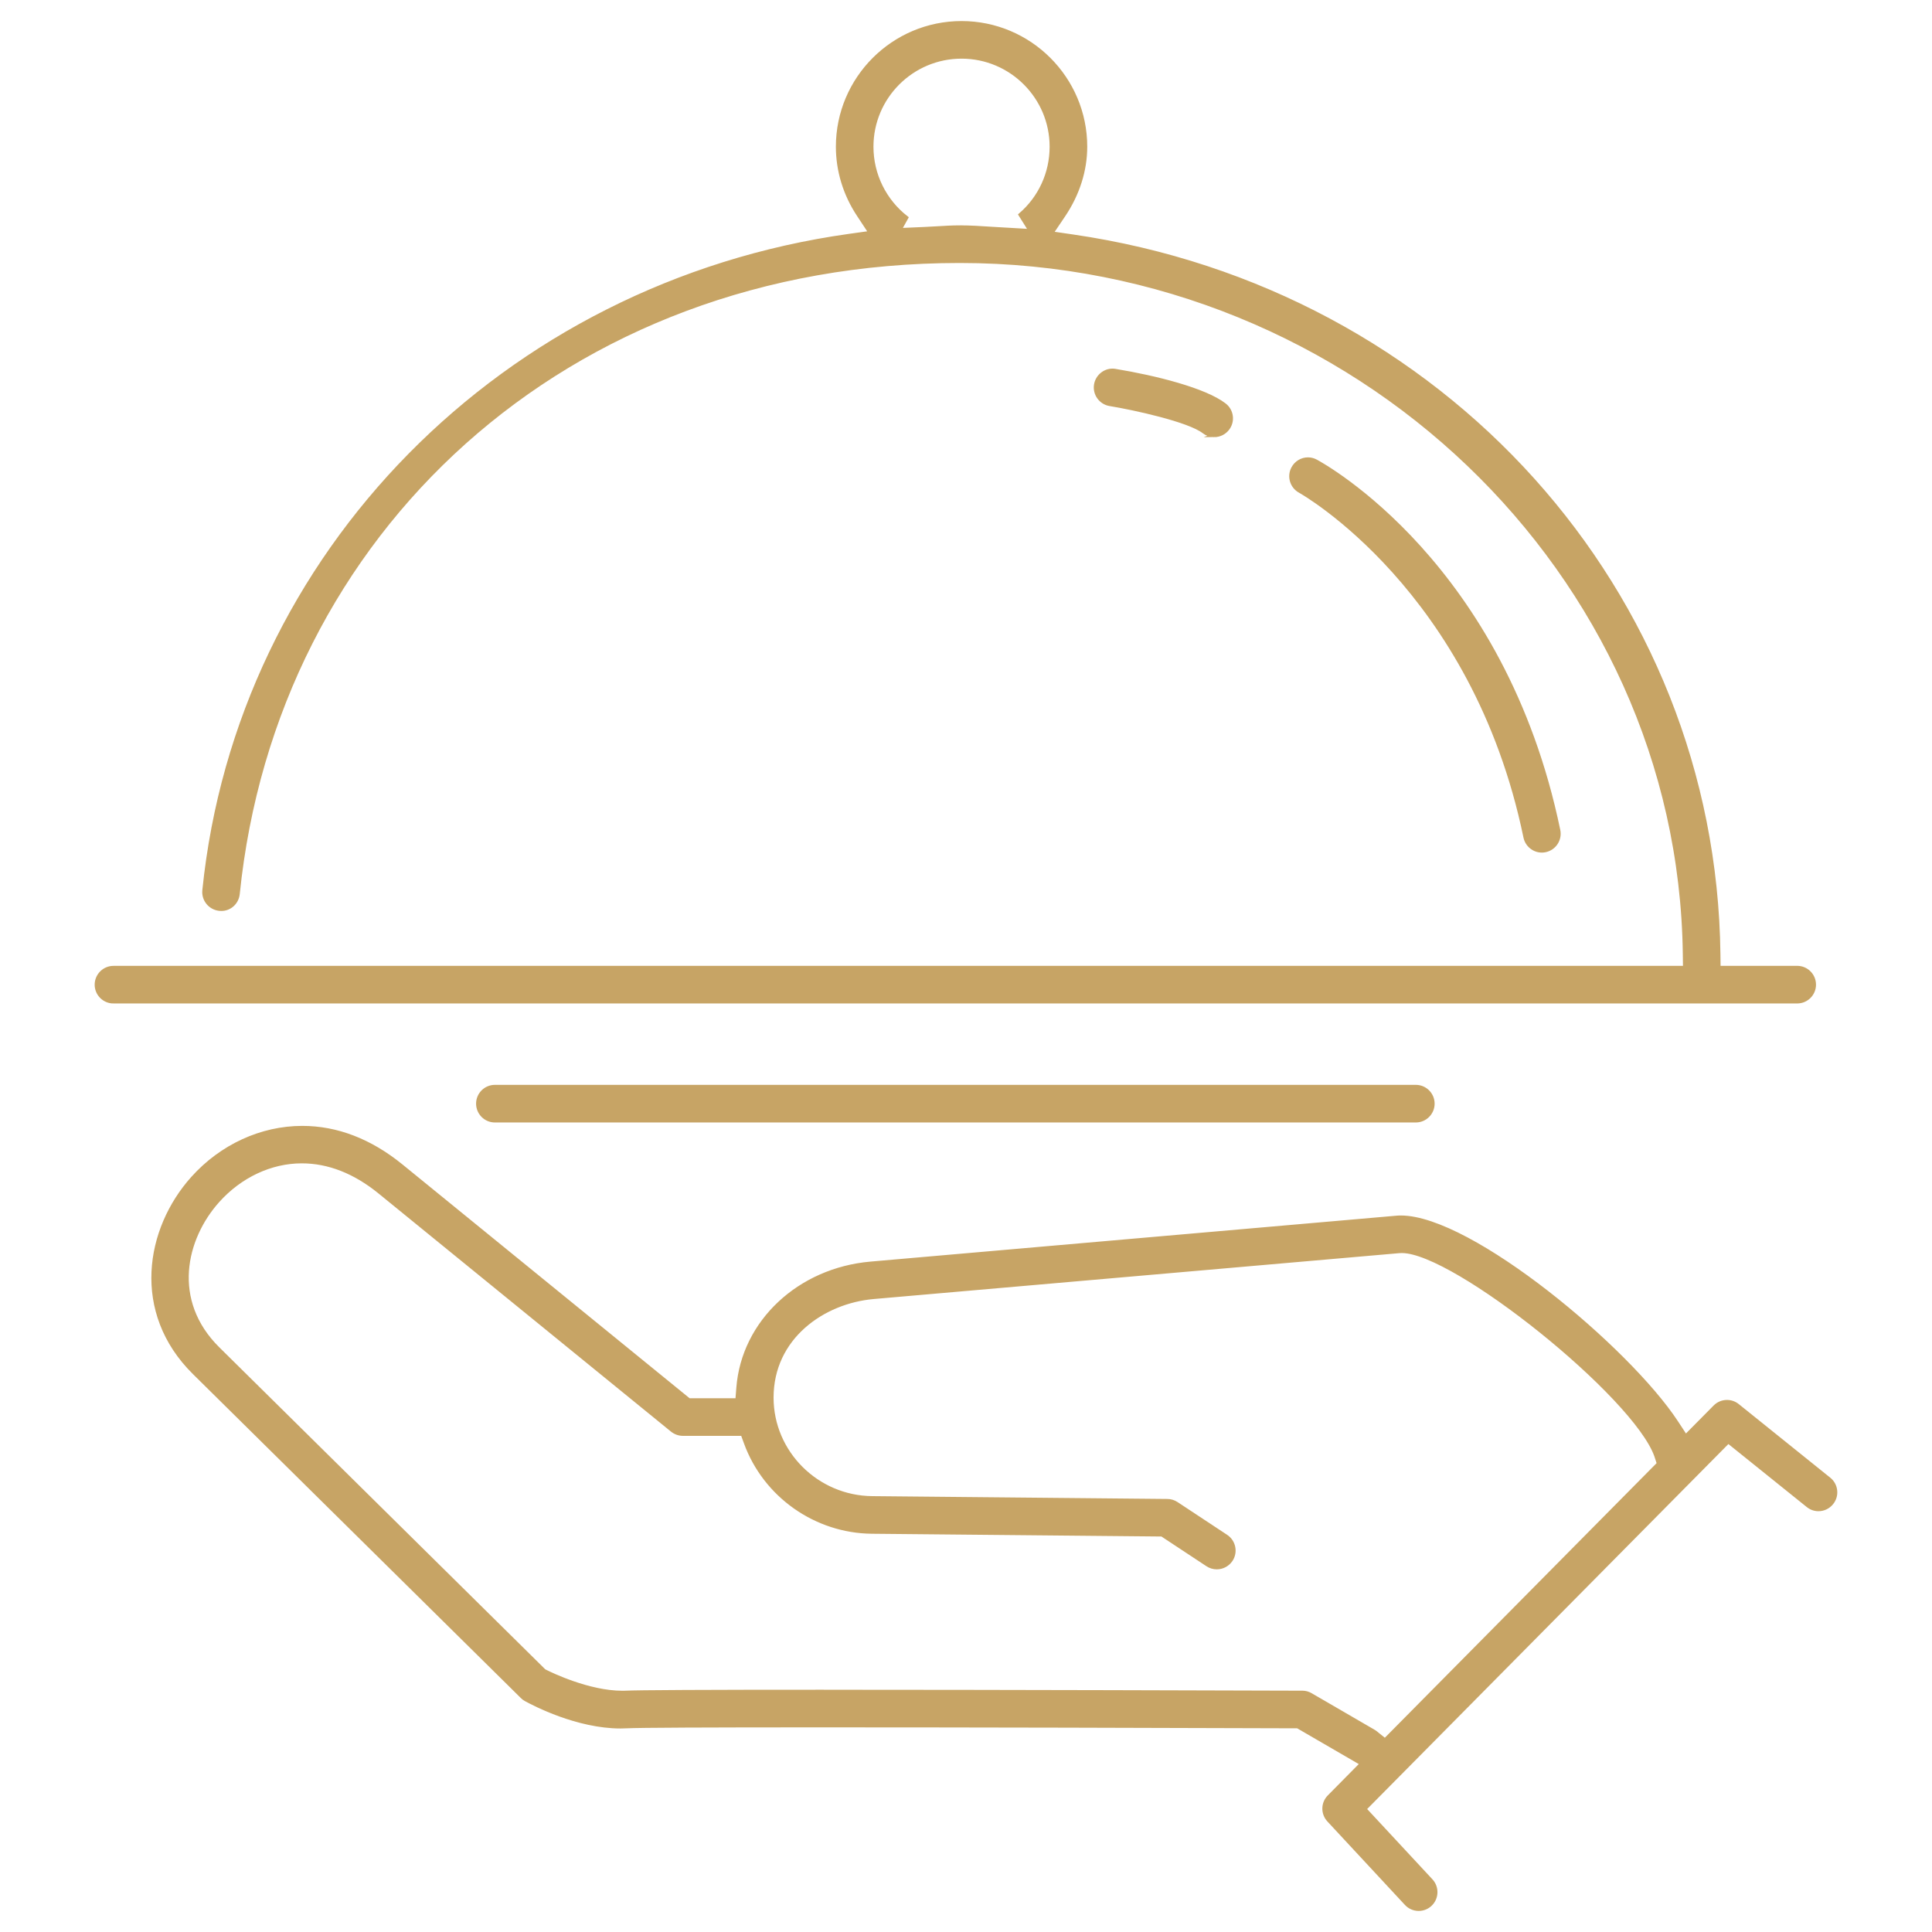<svg xmlns="http://www.w3.org/2000/svg" id="Layer_1" data-name="Layer 1" viewBox="0 0 1000 1000"><defs><style>      .cls-1 {        fill: #c7a465;        stroke: #c7a465;        stroke-miterlimit: 10;        stroke-width: 2px;      }    </style></defs><path class="cls-1" d="M734.33,988.1c-2.46,0-4.74-.99-6.41-2.79l-40.14-43.22c-3.19-3.44-3.11-8.76.19-12.08l16.94-17.15-33.23-19.29h-1.89c-67.02-.24-168.16-.49-243.82-.49-60.85,0-95,.16-101.52.49-1.11.06-2.19.09-3.27.09-22.4,0-44.79-11.73-49.06-14.08-.69-.39-1.29-.83-1.81-1.37l-169.75-167.7c-31.72-31.33-24.41-74.36-.79-100.68,14.87-16.56,35.53-26.07,56.68-26.07,17.9,0,35.13,6.64,51.22,19.72l148.93,121.26h25.02l.51-6.5c2.68-33.99,31.49-61.01,68.51-64.24l271.99-23.74c.86-.09,1.63-.12,2.44-.12,36.22,0,117.69,68.08,142.64,106.12l4.78,7.29,15.19-15.35c1.66-1.67,3.86-2.59,6.21-2.59,2.01,0,3.9.67,5.48,1.94l47.35,38.08c1.82,1.46,2.96,3.54,3.21,5.86.25,2.32-.42,4.59-1.88,6.41-1.69,2.1-4.17,3.3-6.82,3.3-1.99,0-3.88-.67-5.45-1.95l-41.24-33.16-188.29,190.24,34.45,37.09c3.27,3.52,3.07,9.07-.46,12.35-1.62,1.51-3.73,2.33-5.94,2.33ZM426.14,875.61c93.21,0,218.94.4,243.95.48h3.99c1.53,0,3.02.41,4.33,1.18l32.55,18.9c.35.21.66.4.94.63l4.96,4,141.72-143.2-1.32-4.07c-10.88-30.97-104.27-105.95-131.62-105.95l-1.4.05-272.07,23.75c-26.22,2.29-52.77,20.9-52.77,52.03,0,28.41,23.36,51.73,52.08,51.99l152.74,1.46c1.68,0,3.3.51,4.73,1.45l25.68,16.96c4.01,2.65,5.13,8.09,2.48,12.1-1.63,2.45-4.36,3.92-7.32,3.92-1.7,0-3.35-.5-4.78-1.44l-23.55-15.55-150.16-1.43c-29.09-.28-55.31-18.77-65.26-46.04l-1.69-4.63h-30.87c-2,0-3.96-.7-5.53-1.96l-151.33-123.22c-12.91-10.53-26.52-15.87-40.45-15.87-16,0-31.82,7.42-43.41,20.33-17.54,19.53-25.01,51.84.05,76.61l168.82,166.77,1,.5c2.19,1.1,21.94,10.77,39.46,10.77l1.35-.02c6.77-.34,41.27-.51,102.68-.51Z"></path><path class="cls-1" d="M628.46,225.26c-1.95,0-3.79-.64-5.34-1.84-7.77-6.02-36.14-12.19-48.66-14.24-4.74-.78-7.98-5.29-7.2-10.04.69-4.18,4.36-7.34,8.54-7.34.48,0,.96.04,1.45.13,20.74,3.41,46.46,9.86,56.56,17.72,1.85,1.43,3.02,3.49,3.31,5.8.29,2.31-.34,4.6-1.77,6.44-1.67,2.14-4.18,3.38-6.91,3.38Z"></path><path class="cls-1" d="M256.15,579.99c-4.82,0-8.73-3.92-8.73-8.74s3.92-8.73,8.73-8.73h476.68c4.82,0,8.73,3.92,8.73,8.73s-3.92,8.74-8.73,8.74h-476.68Z"></path><path class="cls-1" d="M58.73,518.4c-4.82,0-8.73-3.92-8.73-8.73s3.92-8.74,8.73-8.74h813.38l-.09-7.15c-2.54-197.76-170.88-358.66-375.25-358.66S142.16,275.93,123.1,462.65c-.46,4.49-4.12,7.86-8.51,7.86-.33,0-.66-.02-1-.05-4.85-.5-8.35-4.8-7.87-9.59,17.79-174.39,155.04-313.72,333.77-338.82l11.07-1.55-6.16-9.33c-7.04-10.64-10.75-22.83-10.75-35.24,0-35.31,28.73-64.03,64.05-64.03s64.05,28.72,64.05,64.03c0,12.28-3.9,24.55-11.28,35.5l-6.28,9.31,11.11,1.62c191.44,27.88,331.98,184.16,334.19,371.59l.08,6.97h40.66c4.82,0,8.73,3.92,8.73,8.74s-3.92,8.73-8.73,8.73H58.73ZM496.77,117.65c5.59,0,11.08.37,16.57.73l20.11,1.17-5.26-8.38c10.18-8.78,16.09-21.5,16.09-35.24,0-25.68-20.9-46.57-46.59-46.57s-46.59,20.88-46.59,46.57c0,14.5,6.76,28.05,18.01,36.78l-3.51,6.33,12.6-.55c2.2-.09,4.39-.22,6.58-.35,3.98-.24,7.95-.49,11.99-.49Z"></path><path class="cls-1" d="M798.06,440.3c-4.11,0-7.69-2.93-8.53-6.96-26.56-128.43-115.74-178.68-116.64-179.17-4.25-2.31-5.82-7.61-3.54-11.82,1.54-2.86,4.47-4.62,7.65-4.62,1.44,0,2.82.35,4.11,1.05,3.98,2.14,97.03,53.36,125.51,191,.98,4.72-2.07,9.35-6.78,10.33-.61.13-1.18.19-1.79.19Z"></path></svg>